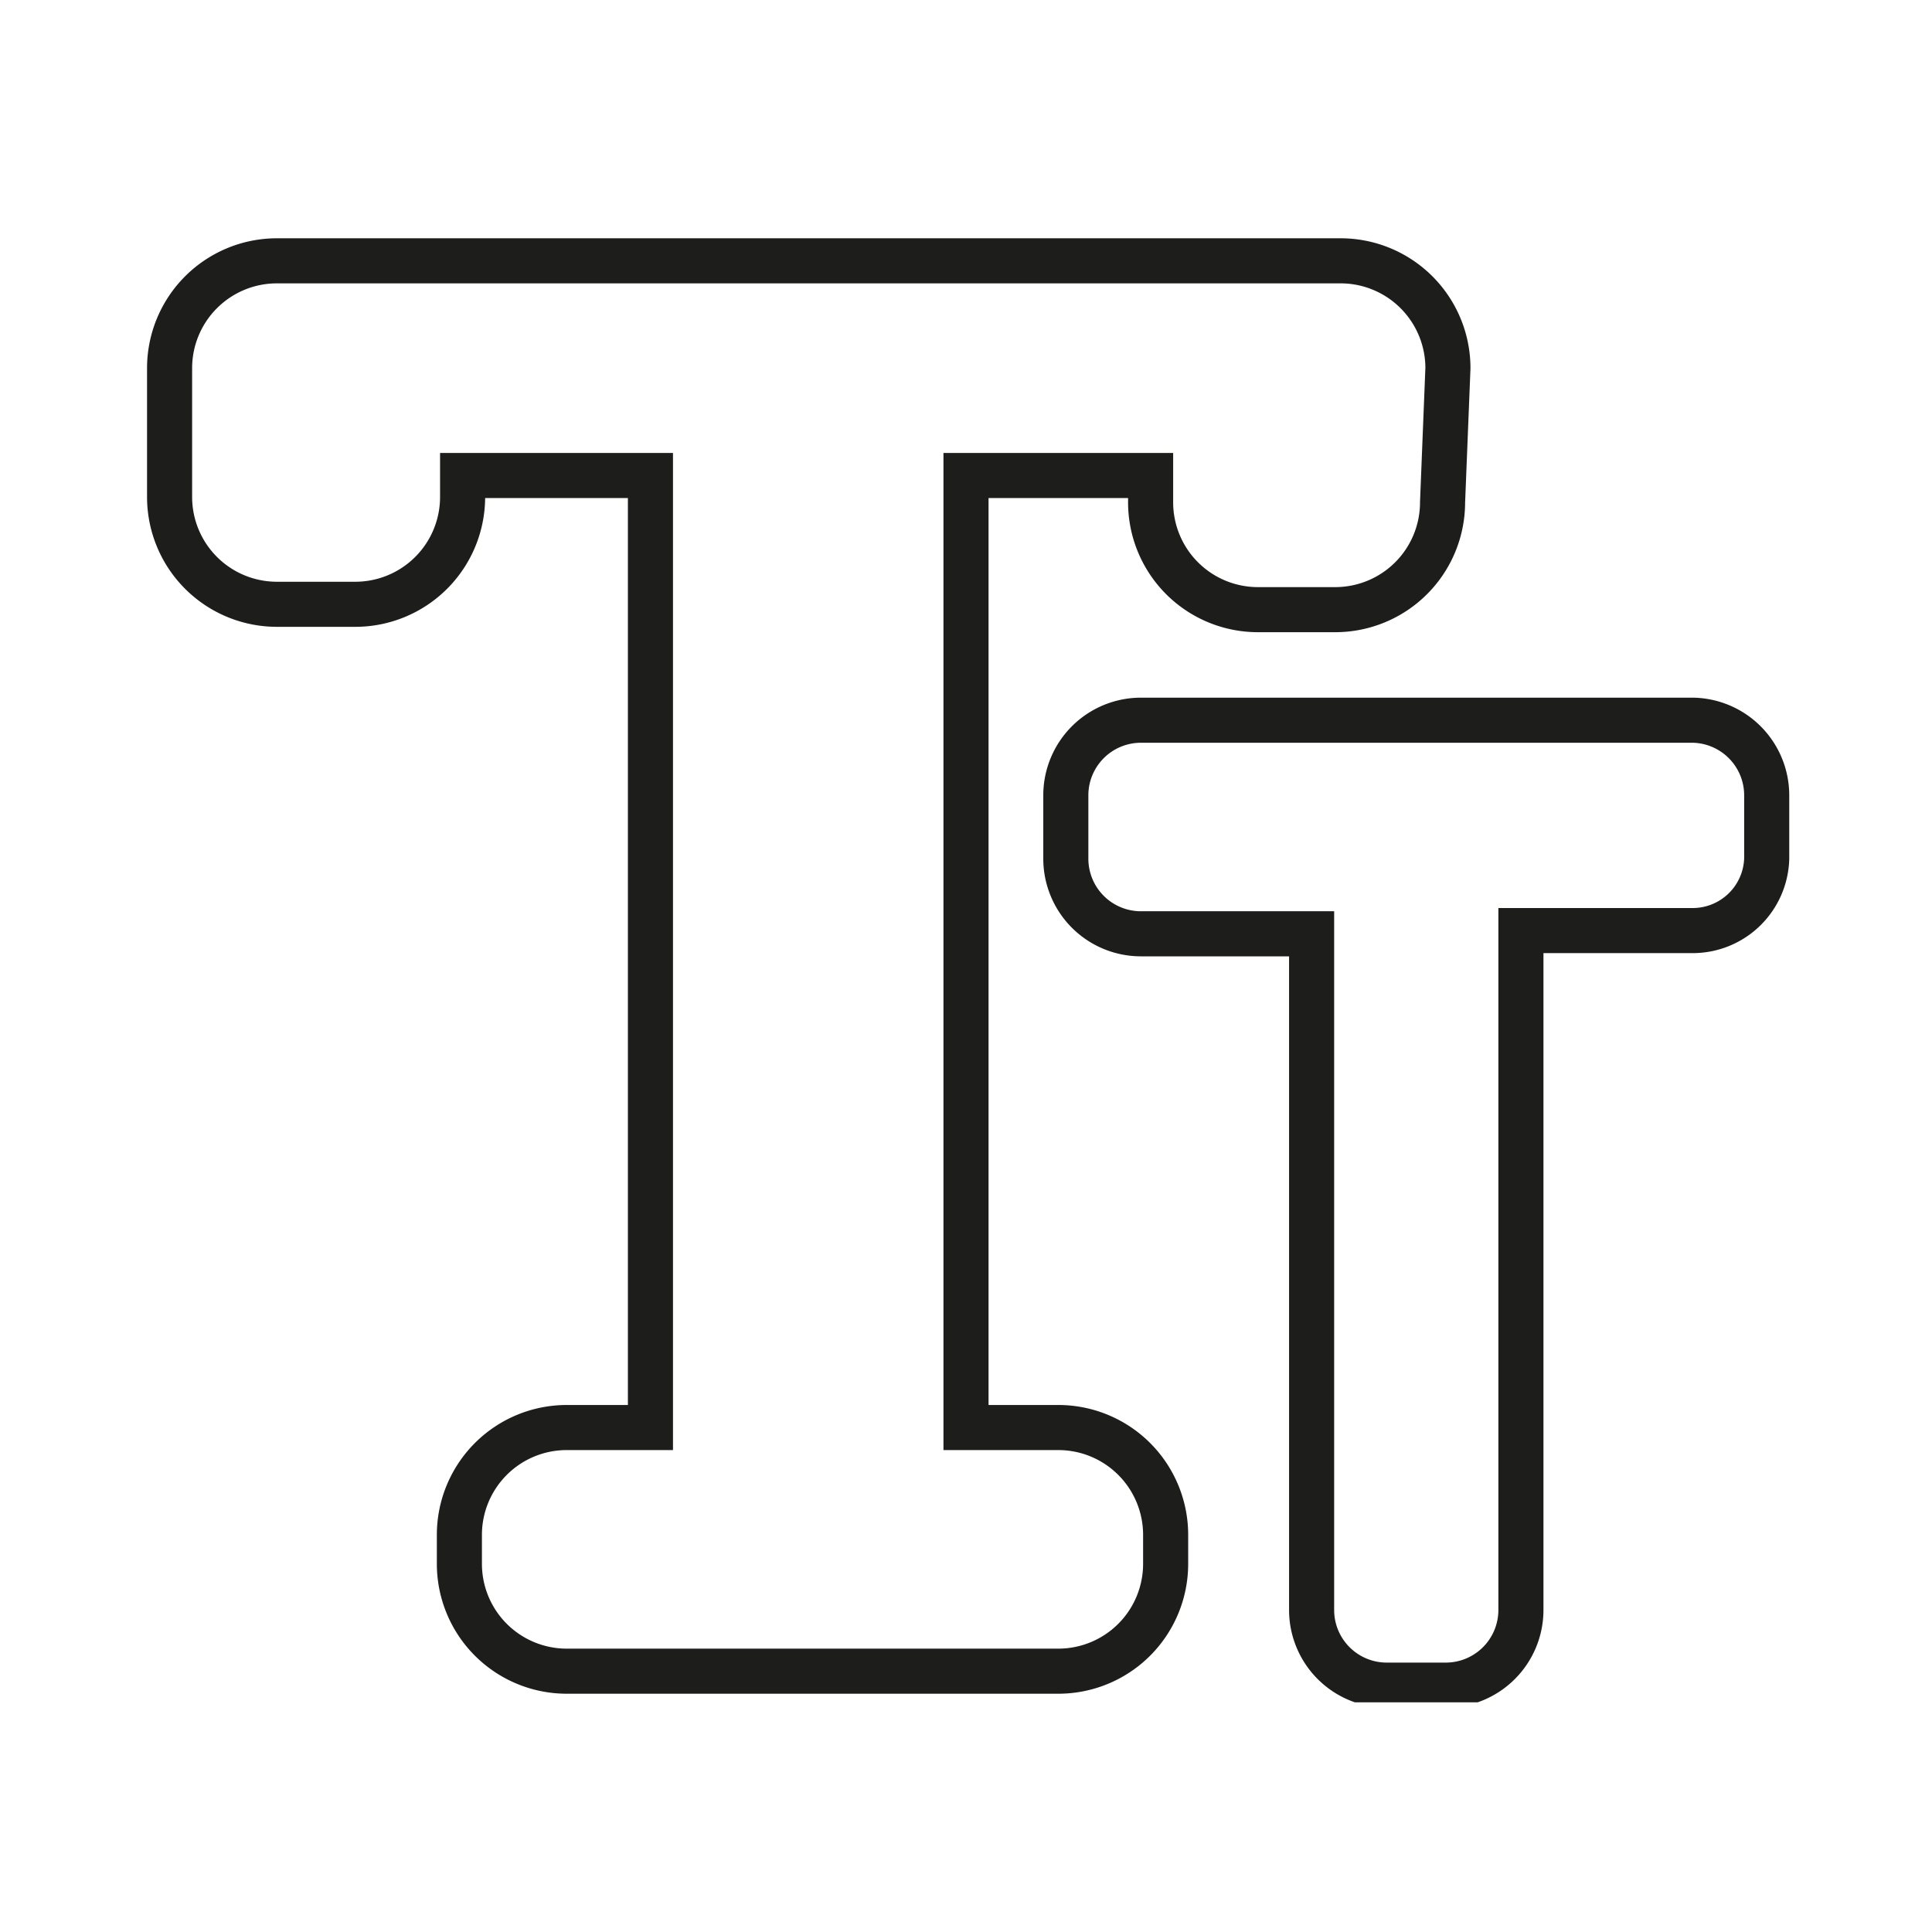 <svg id="Ebene_1" data-name="Ebene 1" xmlns="http://www.w3.org/2000/svg" xmlns:xlink="http://www.w3.org/1999/xlink" viewBox="0 0 18 18"><defs><style>.cls-1,.cls-3{fill:none;}.cls-2{clip-path:url(#clip-path);}.cls-3{stroke:#1d1d1b;stroke-width:0.42px;}</style><clipPath id="clip-path"><rect class="cls-1" x="1.33" y="2.14" width="15.34" height="13.72"/></clipPath></defs><g class="cls-2"><path class="cls-3" d="M16.46,8V7.41a.7.7,0,0,0-.69-.7H10.63a.7.7,0,0,0-.7.7V8a.7.7,0,0,0,.7.7h1.59V15a.7.7,0,0,0,.7.7h.55a.7.7,0,0,0,.7-.7V8.67h1.6A.69.69,0,0,0,16.46,8Z"/><path class="cls-3" d="M13.49,3.43v0a1,1,0,0,0-1-1H2.58a1,1,0,0,0-1,1V4.63a1,1,0,0,0,1,1h.73a1,1,0,0,0,1-1v-.2H6.06V13.3H5.28a1,1,0,0,0-1,1v.27a1,1,0,0,0,1,1H9.86a1,1,0,0,0,1-1v-.27a1,1,0,0,0-1-1H9V4.43h1.72v.25a1,1,0,0,0,1,1h.72a1,1,0,0,0,1-1Z"/></g></svg>
